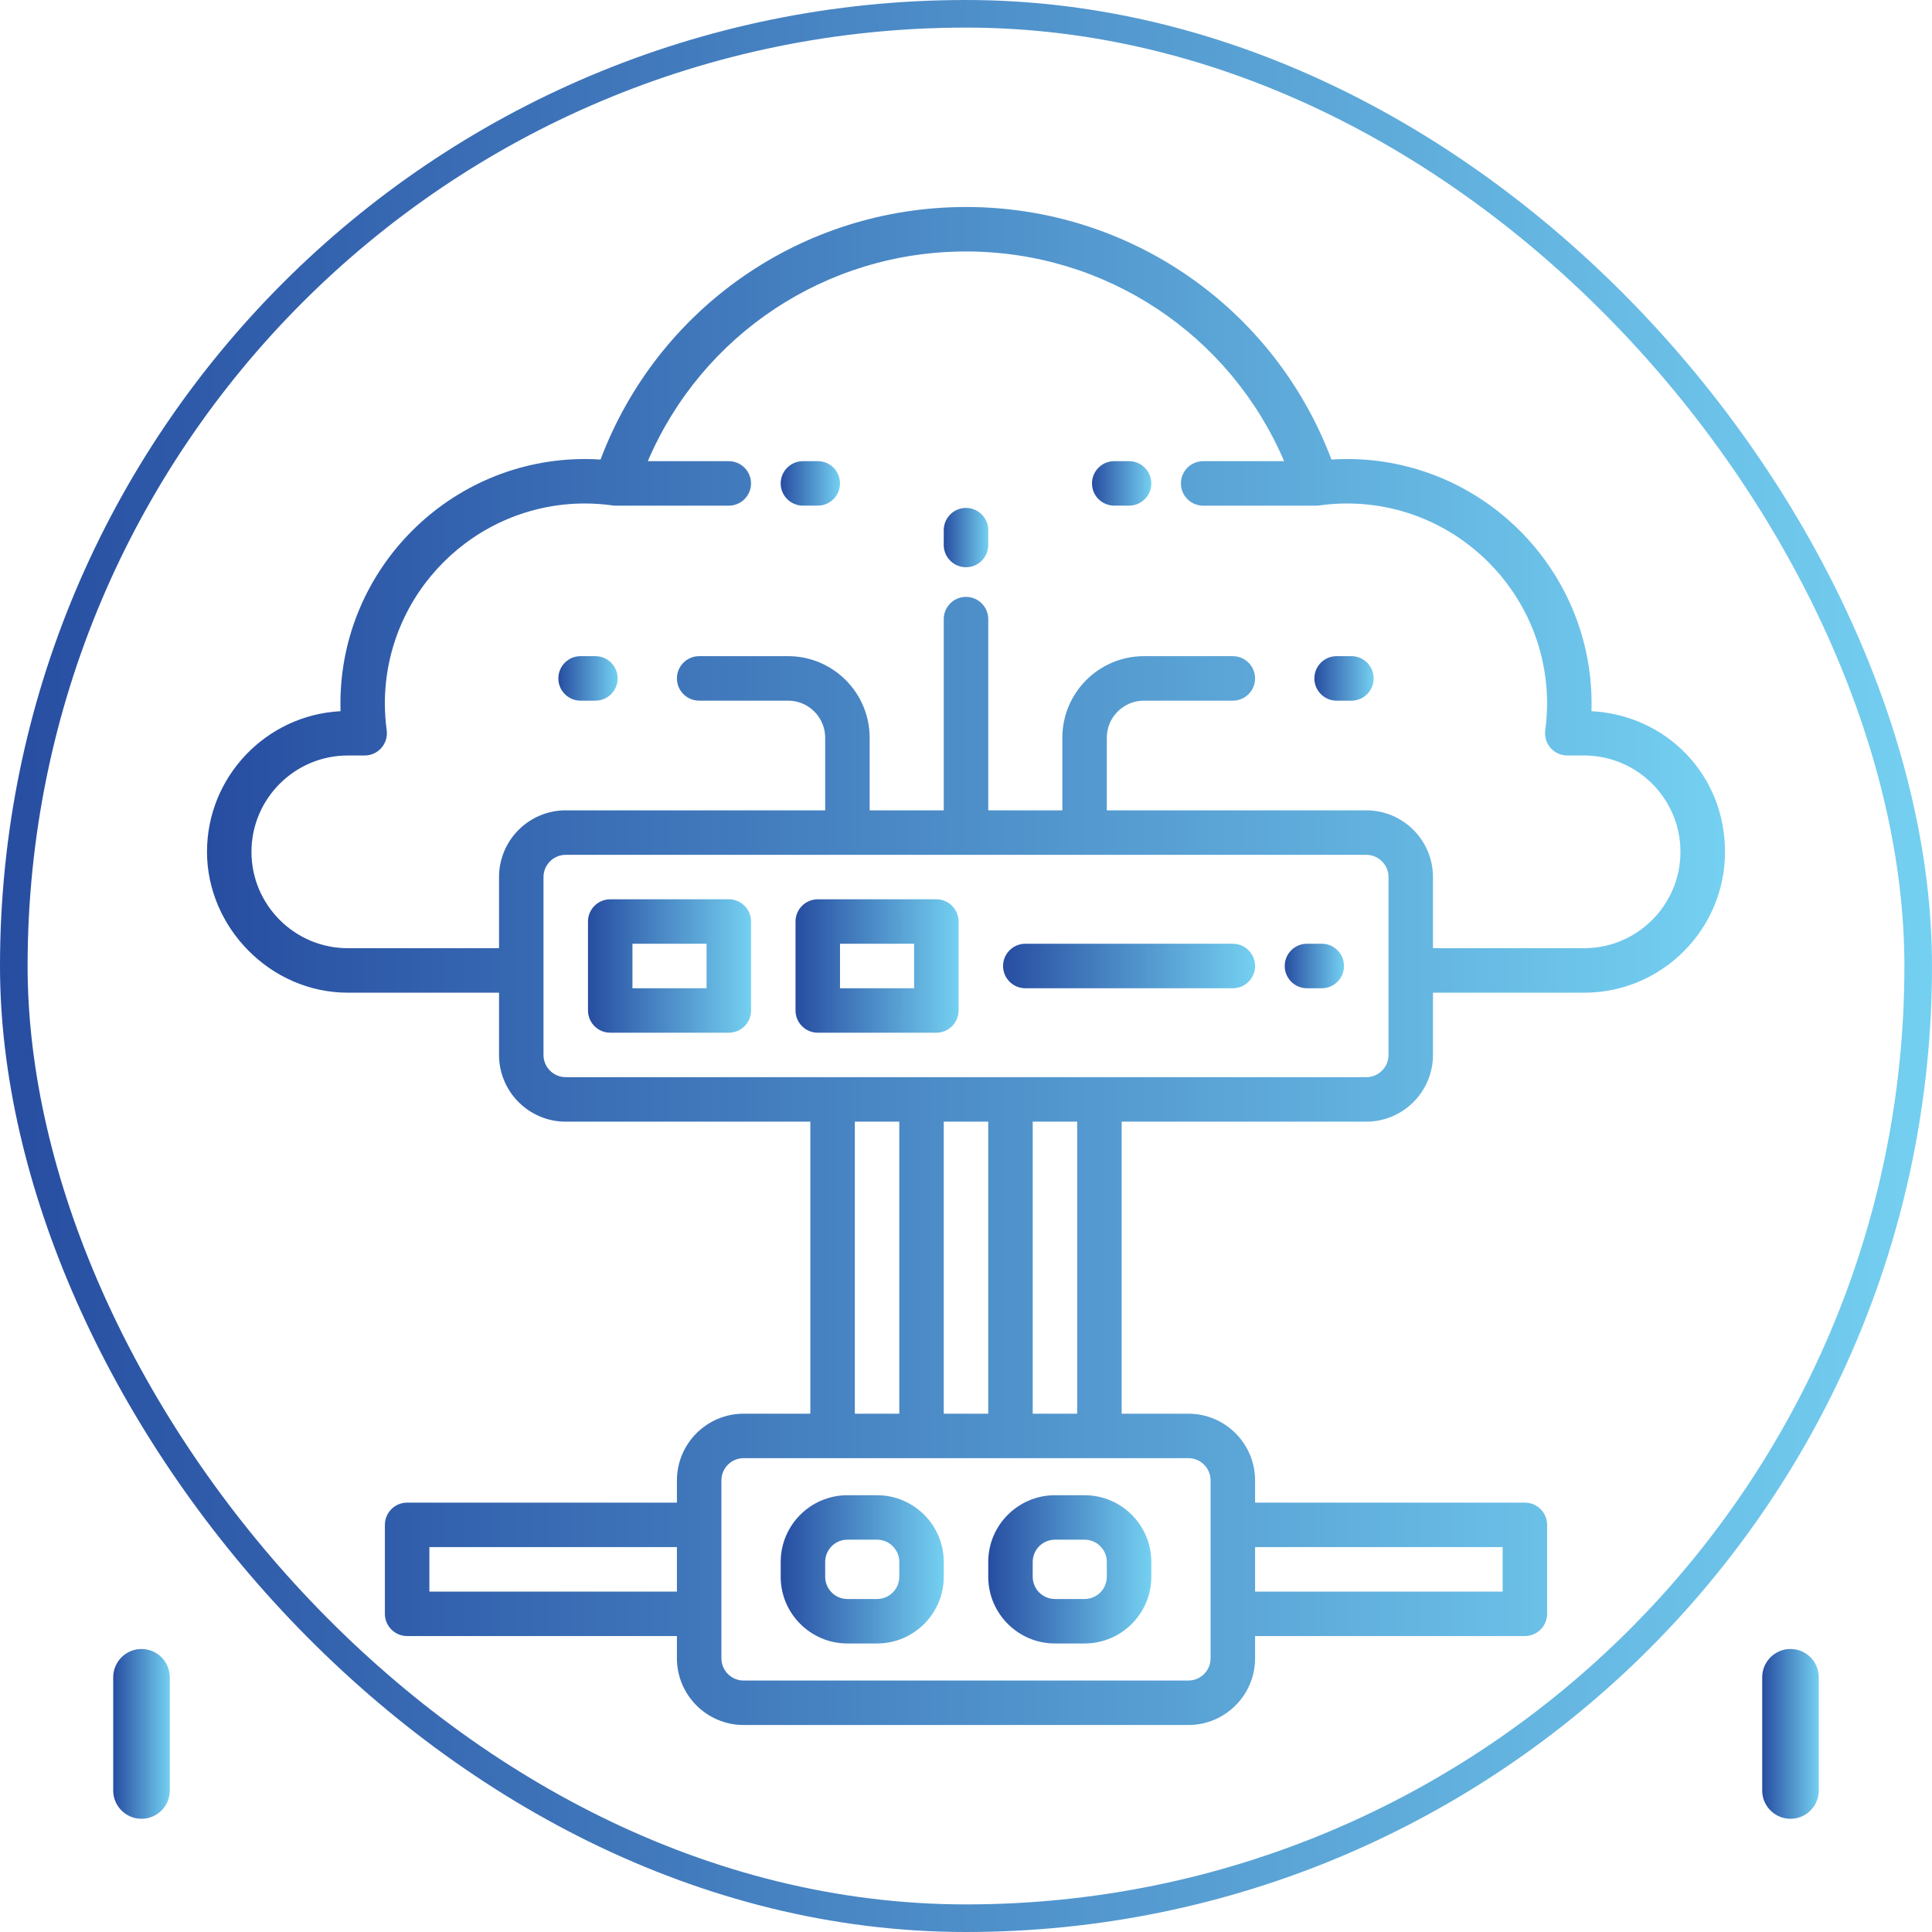 <svg width="70" height="70" viewBox="0 0 70 70" fill="none" xmlns="http://www.w3.org/2000/svg">
<rect x="0.5" y="0.5" width="69" height="69" rx="34.5" stroke="url(#paint0_linear_1808_2596)"/>
<path d="M64.873 59.746C64.307 59.746 63.848 60.206 63.848 60.772V64.873C63.848 65.439 64.307 65.898 64.873 65.898C65.439 65.898 65.898 65.439 65.898 64.873V60.772C65.898 60.206 65.439 59.746 64.873 59.746Z" fill="url(#paint1_linear_1808_2596)"/>
<path d="M5.127 59.746C4.561 59.746 4.102 60.206 4.102 60.772V64.873C4.102 65.439 4.561 65.898 5.127 65.898C5.693 65.898 6.152 65.439 6.152 64.873V60.772C6.152 60.206 5.693 59.746 5.127 59.746Z" fill="url(#paint2_linear_1808_2596)"/>
<path d="M30.703 59.546H31.777C33.11 59.546 34.194 58.462 34.194 57.129V56.592C34.194 55.259 33.11 54.175 31.777 54.175H30.703C29.37 54.175 28.286 55.259 28.286 56.592V57.129C28.286 58.462 29.37 59.546 30.703 59.546ZM29.898 56.592C29.898 56.147 30.258 55.786 30.703 55.786H31.777C32.222 55.786 32.583 56.147 32.583 56.592V57.129C32.583 57.574 32.222 57.935 31.777 57.935H30.703C30.258 57.935 29.898 57.574 29.898 57.129V56.592Z" fill="url(#paint3_linear_1808_2596)"/>
<path d="M38.223 59.546H39.297C40.63 59.546 41.714 58.462 41.714 57.129V56.592C41.714 55.259 40.63 54.175 39.297 54.175H38.223C36.89 54.175 35.806 55.259 35.806 56.592V57.129C35.806 58.462 36.89 59.546 38.223 59.546ZM37.417 56.592C37.417 56.147 37.778 55.786 38.223 55.786H39.297C39.742 55.786 40.102 56.147 40.102 56.592V57.129C40.102 57.574 39.742 57.935 39.297 57.935H38.223C37.778 57.935 37.417 57.574 37.417 57.129V56.592Z" fill="url(#paint4_linear_1808_2596)"/>
<path d="M44.668 34.194H37.148C36.704 34.194 36.343 34.555 36.343 35C36.343 35.445 36.704 35.806 37.148 35.806H44.668C45.113 35.806 45.474 35.445 45.474 35C45.474 34.555 45.113 34.194 44.668 34.194Z" fill="url(#paint5_linear_1808_2596)"/>
<path d="M47.891 34.194H47.353C46.909 34.194 46.548 34.555 46.548 35C46.548 35.445 46.909 35.806 47.353 35.806H47.891C48.335 35.806 48.696 35.445 48.696 35C48.696 34.555 48.335 34.194 47.891 34.194Z" fill="url(#paint6_linear_1808_2596)"/>
<path d="M26.406 32.583H22.109C21.665 32.583 21.304 32.944 21.304 33.389V36.611C21.304 37.056 21.665 37.417 22.109 37.417H26.406C26.851 37.417 27.212 37.056 27.212 36.611V33.389C27.212 32.944 26.851 32.583 26.406 32.583ZM25.601 35.806H22.915V34.194H25.601V35.806Z" fill="url(#paint7_linear_1808_2596)"/>
<path d="M33.926 32.583H29.629C29.184 32.583 28.823 32.944 28.823 33.389V36.611C28.823 37.056 29.184 37.417 29.629 37.417H33.926C34.37 37.417 34.731 37.056 34.731 36.611V33.389C34.731 32.944 34.37 32.583 33.926 32.583ZM33.12 35.806H30.435V34.194H33.12V35.806Z" fill="url(#paint8_linear_1808_2596)"/>
<path d="M35 18.403C34.555 18.403 34.194 18.764 34.194 19.209V19.746C34.194 20.191 34.555 20.552 35 20.552C35.445 20.552 35.806 20.191 35.806 19.746V19.209C35.806 18.764 35.445 18.403 35 18.403Z" fill="url(#paint9_linear_1808_2596)"/>
<path d="M48.965 23.774H48.428C47.983 23.774 47.622 24.135 47.622 24.58C47.622 25.025 47.983 25.386 48.428 25.386H48.965C49.41 25.386 49.77 25.025 49.77 24.58C49.77 24.135 49.41 23.774 48.965 23.774Z" fill="url(#paint10_linear_1808_2596)"/>
<path d="M21.572 23.774H21.035C20.59 23.774 20.23 24.135 20.23 24.58C20.23 25.025 20.59 25.386 21.035 25.386H21.572C22.017 25.386 22.378 25.025 22.378 24.58C22.378 24.135 22.017 23.774 21.572 23.774Z" fill="url(#paint11_linear_1808_2596)"/>
<path d="M29.629 16.709H29.092C28.647 16.709 28.286 17.07 28.286 17.515C28.286 17.959 28.647 18.32 29.092 18.32H29.629C30.074 18.32 30.435 17.959 30.435 17.515C30.435 17.07 30.074 16.709 29.629 16.709Z" fill="url(#paint12_linear_1808_2596)"/>
<path d="M40.908 16.709H40.371C39.926 16.709 39.565 17.07 39.565 17.515C39.565 17.959 39.926 18.32 40.371 18.32H40.908C41.353 18.32 41.714 17.959 41.714 17.515C41.714 17.07 41.353 16.709 40.908 16.709Z" fill="url(#paint13_linear_1808_2596)"/>
<path d="M57.662 25.768C57.665 25.676 57.666 25.583 57.666 25.493C57.666 20.607 53.69 16.631 48.804 16.631C48.618 16.631 48.43 16.637 48.241 16.65C46.168 11.15 40.928 7.5 35 7.5C29.073 7.5 23.832 11.15 21.759 16.65C21.57 16.637 21.381 16.631 21.196 16.631C16.31 16.631 12.334 20.607 12.334 25.493C12.334 25.584 12.335 25.676 12.338 25.768C9.647 25.907 7.5 28.139 7.5 30.864C7.5 33.59 9.789 35.967 12.602 35.967H18.081V38.223C18.081 39.556 19.165 40.64 20.498 40.64H29.36V51.221H26.943C25.61 51.221 24.526 52.305 24.526 53.638V54.443H14.751C14.306 54.443 13.945 54.804 13.945 55.249V58.472C13.945 58.916 14.306 59.277 14.751 59.277H24.526V60.083C24.526 61.416 25.61 62.5 26.943 62.5H43.057C44.39 62.5 45.474 61.416 45.474 60.083V59.277H55.249C55.694 59.277 56.055 58.916 56.055 58.472V55.249C56.055 54.804 55.694 54.443 55.249 54.443H45.474V53.638C45.474 52.305 44.39 51.221 43.057 51.221H40.64V40.64H49.502C50.835 40.64 51.919 39.556 51.919 38.223V35.967H57.398C60.211 35.967 62.5 33.678 62.5 30.864C62.5 28.051 60.353 25.907 57.662 25.768ZM30.972 40.64H32.583V51.221H30.972V40.64ZM34.194 51.221V40.64H35.806V51.221H34.194ZM15.557 57.666V56.055H24.526V57.666H15.557ZM54.443 56.055V57.666H45.474V56.055H54.443ZM43.862 53.638V60.083C43.862 60.528 43.501 60.889 43.057 60.889H26.943C26.499 60.889 26.138 60.528 26.138 60.083V53.638C26.138 53.193 26.499 52.832 26.943 52.832H43.057C43.501 52.832 43.862 53.193 43.862 53.638ZM39.028 51.221H37.417V40.64H39.028V51.221ZM50.308 38.223C50.308 38.667 49.947 39.028 49.502 39.028H20.498C20.053 39.028 19.692 38.667 19.692 38.223V31.777C19.692 31.333 20.053 30.972 20.498 30.972H49.502C49.947 30.972 50.308 31.333 50.308 31.777V38.223ZM57.398 34.355H51.919V31.777C51.919 30.444 50.835 29.36 49.502 29.36H40.102V26.729C40.102 25.988 40.705 25.386 41.445 25.386H44.668C45.113 25.386 45.474 25.025 45.474 24.58C45.474 24.135 45.113 23.774 44.668 23.774H41.445C39.817 23.774 38.491 25.1 38.491 26.729V29.36H35.806V22.432C35.806 21.987 35.445 21.626 35 21.626C34.555 21.626 34.194 21.987 34.194 22.432V29.36H31.509V26.729C31.509 25.1 30.183 23.774 28.555 23.774H25.332C24.887 23.774 24.526 24.135 24.526 24.58C24.526 25.025 24.887 25.386 25.332 25.386H28.555C29.295 25.386 29.898 25.988 29.898 26.729V29.36H20.498C19.165 29.36 18.081 30.444 18.081 31.777V34.355H12.602C10.678 34.355 9.111 32.789 9.111 30.864C9.111 28.939 10.678 27.373 12.602 27.373H13.213C13.445 27.373 13.666 27.273 13.819 27.098C13.971 26.923 14.042 26.691 14.011 26.461C13.967 26.131 13.944 25.806 13.944 25.493C13.944 21.495 17.197 18.242 21.195 18.242C21.521 18.242 21.857 18.266 22.196 18.313C22.233 18.319 22.269 18.321 22.307 18.321H26.405C26.85 18.321 27.211 17.96 27.211 17.515C27.211 17.07 26.85 16.709 26.405 16.709H23.471C25.432 12.122 29.932 9.111 34.999 9.111C40.066 9.111 44.566 12.122 46.526 16.709H43.593C43.148 16.709 42.787 17.07 42.787 17.515C42.787 17.96 43.148 18.321 43.593 18.321H47.691C47.727 18.321 47.765 18.319 47.801 18.313C48.141 18.266 48.477 18.242 48.803 18.242C52.801 18.242 56.054 21.495 56.054 25.493C56.054 25.805 56.031 26.13 55.987 26.461C55.956 26.691 56.027 26.924 56.179 27.098C56.332 27.273 56.553 27.373 56.785 27.373H57.395C59.32 27.373 60.886 28.939 60.886 30.864C60.886 32.789 59.32 34.355 57.395 34.355H57.398Z" fill="url(#paint14_linear_1808_2596)"/>
<defs>
<linearGradient id="paint0_linear_1808_2596" x1="0" y1="35" x2="70" y2="35" gradientUnits="userSpaceOnUse">
<stop stop-color="#274DA1"/>
<stop offset="1" stop-color="#74D0F1"/>
</linearGradient>
<linearGradient id="paint1_linear_1808_2596" x1="63.848" y1="62.822" x2="65.898" y2="62.822" gradientUnits="userSpaceOnUse">
<stop stop-color="#274DA1"/>
<stop offset="1" stop-color="#74D0F1"/>
</linearGradient>
<linearGradient id="paint2_linear_1808_2596" x1="4.102" y1="62.822" x2="6.152" y2="62.822" gradientUnits="userSpaceOnUse">
<stop stop-color="#274DA1"/>
<stop offset="1" stop-color="#74D0F1"/>
</linearGradient>
<linearGradient id="paint3_linear_1808_2596" x1="28.286" y1="56.86" x2="34.194" y2="56.86" gradientUnits="userSpaceOnUse">
<stop stop-color="#274DA1"/>
<stop offset="1" stop-color="#74D0F1"/>
</linearGradient>
<linearGradient id="paint4_linear_1808_2596" x1="35.806" y1="56.86" x2="41.714" y2="56.86" gradientUnits="userSpaceOnUse">
<stop stop-color="#274DA1"/>
<stop offset="1" stop-color="#74D0F1"/>
</linearGradient>
<linearGradient id="paint5_linear_1808_2596" x1="36.343" y1="35" x2="45.474" y2="35" gradientUnits="userSpaceOnUse">
<stop stop-color="#274DA1"/>
<stop offset="1" stop-color="#74D0F1"/>
</linearGradient>
<linearGradient id="paint6_linear_1808_2596" x1="46.548" y1="35" x2="48.696" y2="35" gradientUnits="userSpaceOnUse">
<stop stop-color="#274DA1"/>
<stop offset="1" stop-color="#74D0F1"/>
</linearGradient>
<linearGradient id="paint7_linear_1808_2596" x1="21.304" y1="35" x2="27.212" y2="35" gradientUnits="userSpaceOnUse">
<stop stop-color="#274DA1"/>
<stop offset="1" stop-color="#74D0F1"/>
</linearGradient>
<linearGradient id="paint8_linear_1808_2596" x1="28.823" y1="35" x2="34.731" y2="35" gradientUnits="userSpaceOnUse">
<stop stop-color="#274DA1"/>
<stop offset="1" stop-color="#74D0F1"/>
</linearGradient>
<linearGradient id="paint9_linear_1808_2596" x1="34.194" y1="19.477" x2="35.806" y2="19.477" gradientUnits="userSpaceOnUse">
<stop stop-color="#274DA1"/>
<stop offset="1" stop-color="#74D0F1"/>
</linearGradient>
<linearGradient id="paint10_linear_1808_2596" x1="47.622" y1="24.58" x2="49.77" y2="24.58" gradientUnits="userSpaceOnUse">
<stop stop-color="#274DA1"/>
<stop offset="1" stop-color="#74D0F1"/>
</linearGradient>
<linearGradient id="paint11_linear_1808_2596" x1="20.23" y1="24.58" x2="22.378" y2="24.58" gradientUnits="userSpaceOnUse">
<stop stop-color="#274DA1"/>
<stop offset="1" stop-color="#74D0F1"/>
</linearGradient>
<linearGradient id="paint12_linear_1808_2596" x1="28.286" y1="17.515" x2="30.435" y2="17.515" gradientUnits="userSpaceOnUse">
<stop stop-color="#274DA1"/>
<stop offset="1" stop-color="#74D0F1"/>
</linearGradient>
<linearGradient id="paint13_linear_1808_2596" x1="39.565" y1="17.515" x2="41.714" y2="17.515" gradientUnits="userSpaceOnUse">
<stop stop-color="#274DA1"/>
<stop offset="1" stop-color="#74D0F1"/>
</linearGradient>
<linearGradient id="paint14_linear_1808_2596" x1="7.5" y1="35" x2="62.5" y2="35" gradientUnits="userSpaceOnUse">
<stop stop-color="#274DA1"/>
<stop offset="1" stop-color="#74D0F1"/>
</linearGradient>
</defs>
</svg>
